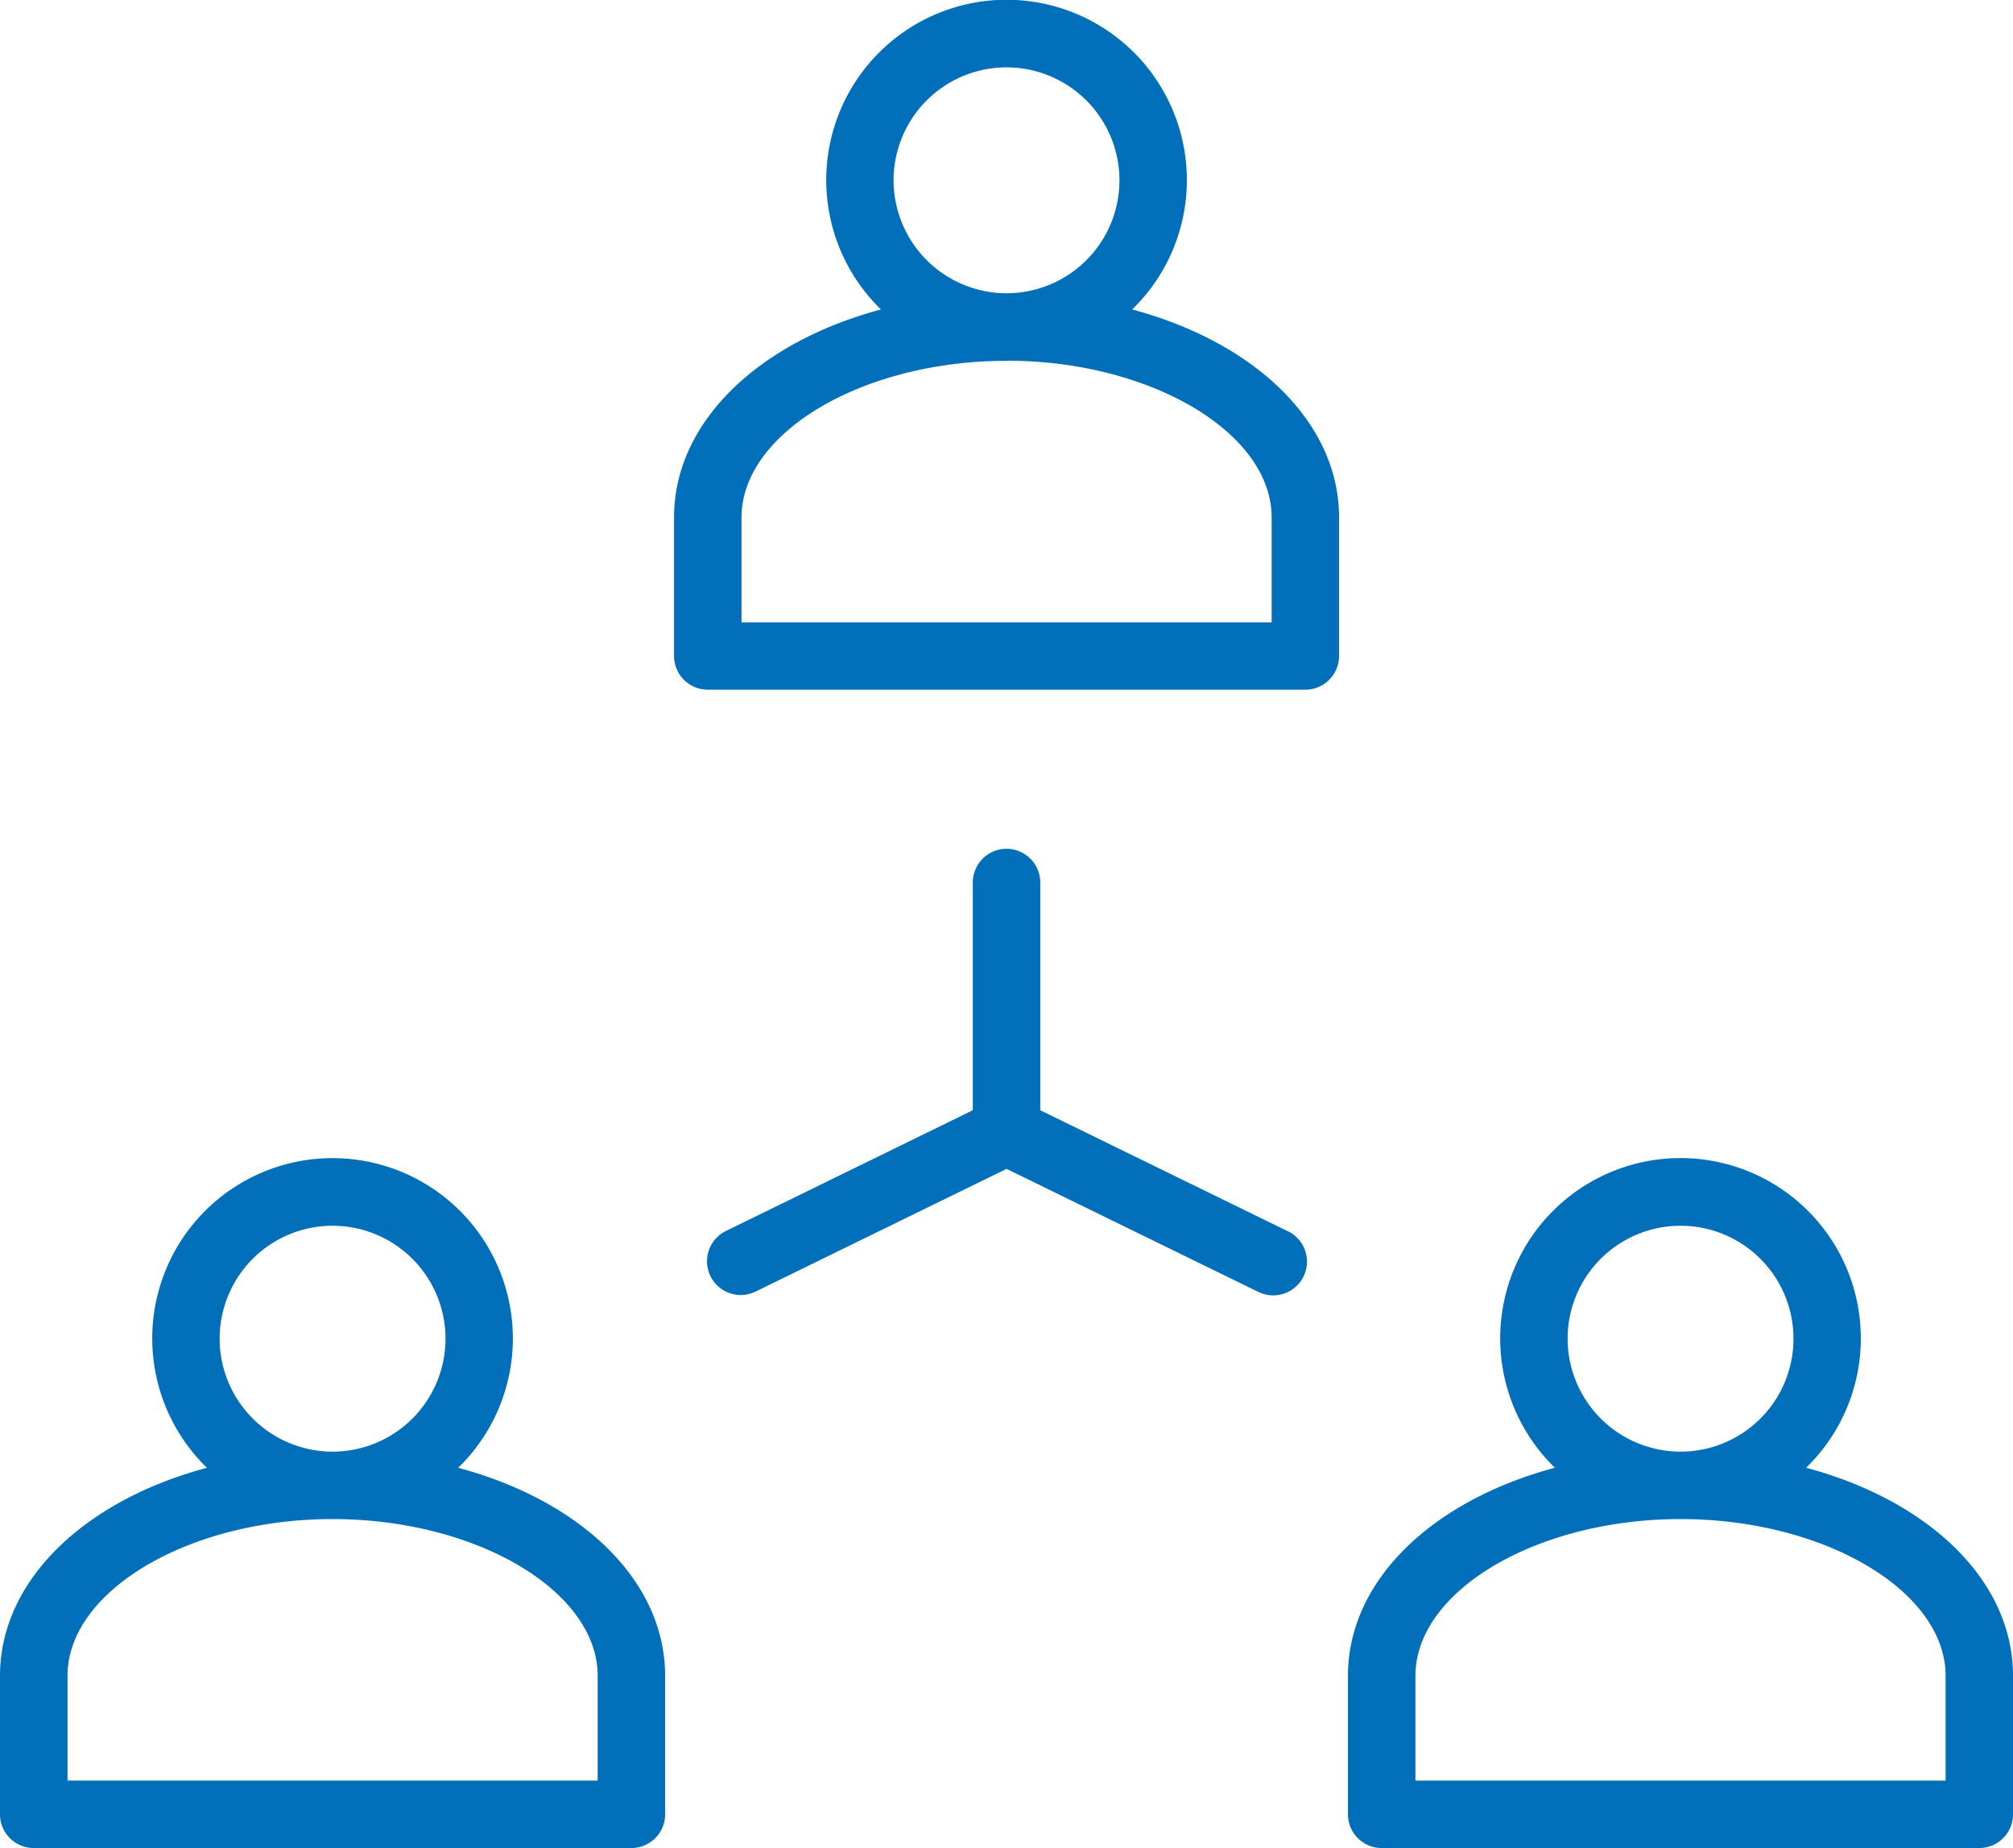 <?xml version="1.0" encoding="UTF-8"?> <svg xmlns="http://www.w3.org/2000/svg" width="70.335" height="64.568" viewBox="0 0 70.335 64.568"><defs><style>.a{fill:#016fb9;}</style></defs><path class="a" d="M32.113,13.766a6.3,6.3,0,1,0-8.777,0c-4.277,1.145-7.23,3.93-7.23,7.27v4.837a1.179,1.179,0,0,0,1.178,1.178h20.88a1.179,1.179,0,0,0,1.178-1.178V21.037C39.344,17.7,36.39,14.912,32.113,13.766Zm-8.336-4.51A3.946,3.946,0,1,1,27.724,13.2,3.951,3.951,0,0,1,23.777,9.257Zm3.947,6.3c5.02,0,9.263,2.508,9.263,5.478V24.7H18.463V21.038C18.463,18.068,22.7,15.561,27.724,15.561Z" transform="translate(7.445 -2.954)"></path><path class="a" d="M17.127,39.522a6.3,6.3,0,1,0-8.779,0c-4.277,1.145-7.23,3.931-7.23,7.272v4.837A1.179,1.179,0,0,0,2.3,52.808h20.88a1.179,1.179,0,0,0,1.178-1.178V46.793C24.356,43.452,21.4,40.666,17.127,39.522ZM8.792,35.014a3.946,3.946,0,1,1,3.946,3.944A3.951,3.951,0,0,1,8.792,35.014Zm3.946,6.3c5.02,0,9.263,2.509,9.263,5.478v3.658H3.477V46.791C3.477,43.823,7.718,41.314,12.738,41.314Z" transform="translate(-1.118 11.761)"></path><path class="a" d="M47.1,39.521a6.3,6.3,0,1,0-8.777,0c-4.277,1.145-7.231,3.931-7.231,7.272v4.837a1.179,1.179,0,0,0,1.178,1.178H53.151a1.179,1.179,0,0,0,1.178-1.178V46.793C54.331,43.452,51.377,40.666,47.1,39.521Zm-8.333-4.507a3.946,3.946,0,1,1,3.946,3.944A3.951,3.951,0,0,1,38.767,35.014Zm3.944,6.3c5.02,0,9.263,2.509,9.263,5.478v3.658H33.45V46.791C33.45,43.823,37.691,41.314,42.711,41.314Z" transform="translate(16.006 11.761)"></path><path class="a" d="M37.145,35.192l-8.653-4.23V23.006a1.178,1.178,0,1,0-2.357,0v7.956l-8.65,4.23A1.179,1.179,0,0,0,18.52,37.31l8.793-4.3,8.8,4.3a1.162,1.162,0,0,0,.515.119,1.178,1.178,0,0,0,.519-2.238Z" transform="translate(7.855 7.829)"></path></svg> 